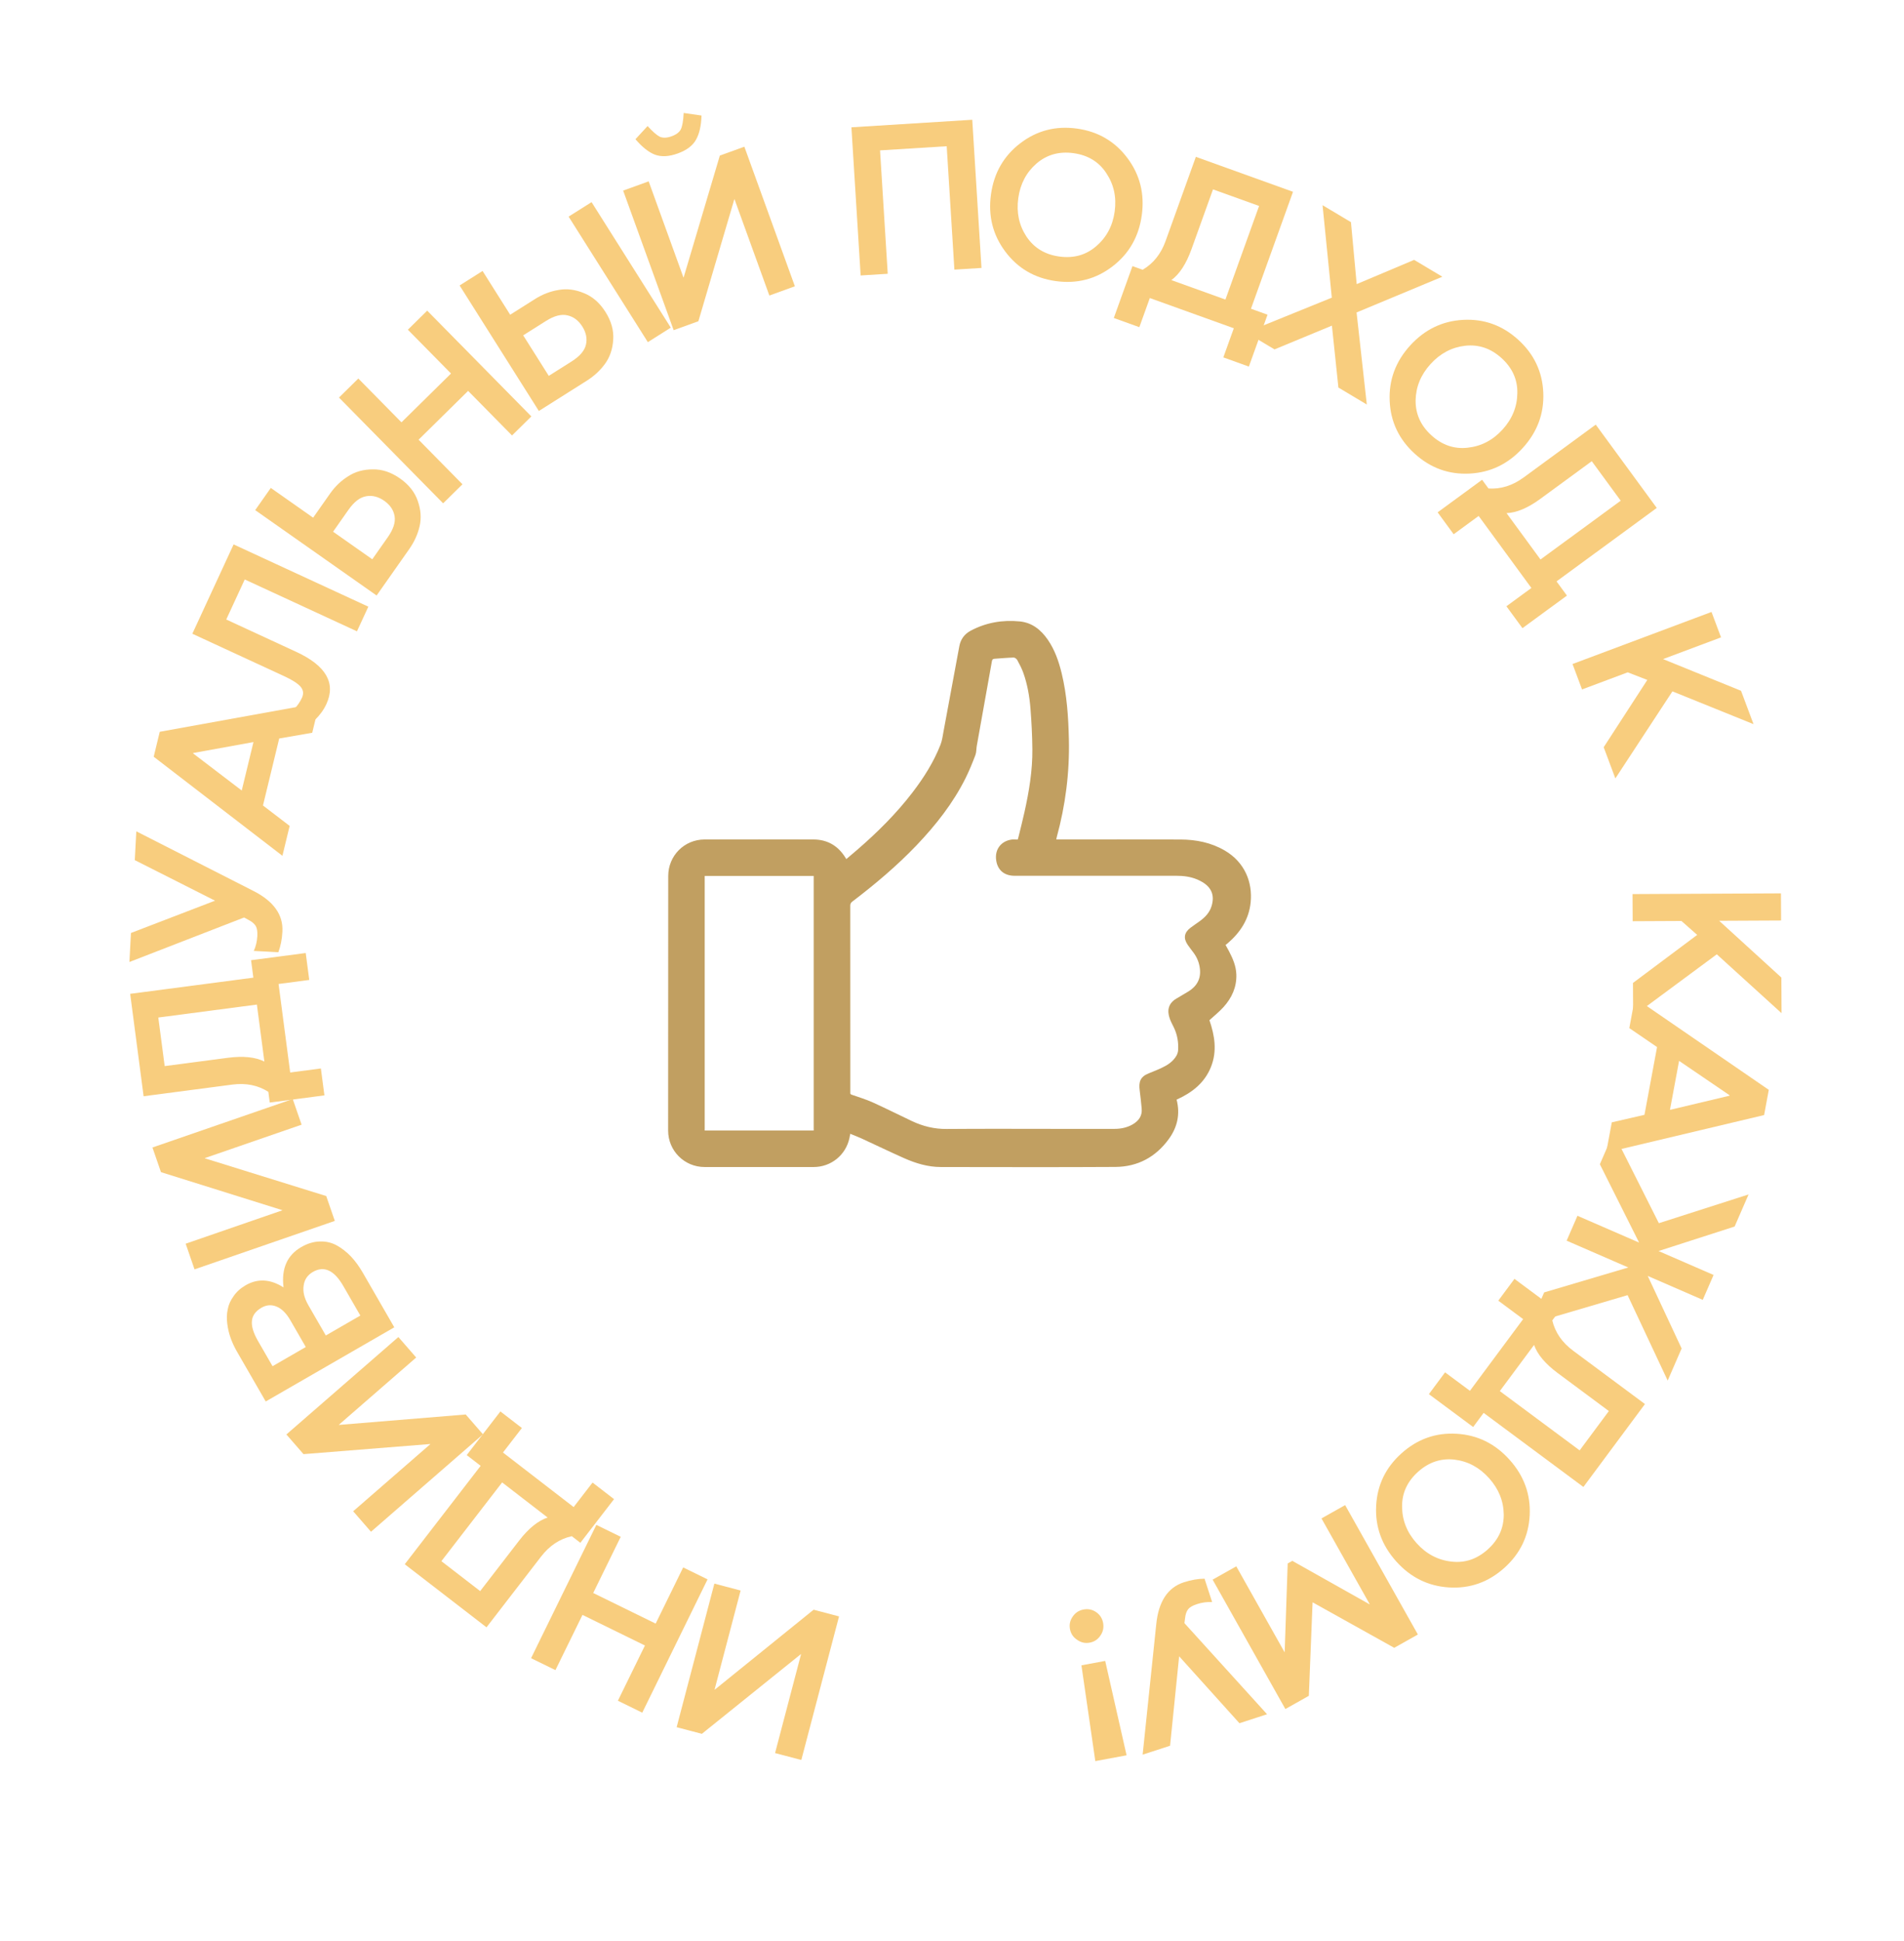 <?xml version="1.0" encoding="UTF-8"?> <svg xmlns="http://www.w3.org/2000/svg" width="620" height="632" viewBox="0 0 620 632" fill="none"> <path d="M264.938 524.053L273.218 526.229L260.933 572.97L252.386 570.724L260.845 538.539L260.778 538.522L228.548 564.458L220.335 562.3L232.62 515.558L241.167 517.805L232.69 550.056L232.757 550.074L264.938 524.053Z" fill="#F8CD7E"></path> <path d="M222.464 510.282L230.4 514.169L209.14 557.571L201.203 553.683L210.011 535.703L189.675 525.741L180.867 543.721L172.931 539.834L194.191 496.432L202.127 500.32L193.167 518.61L213.504 528.572L222.464 510.282Z" fill="#F8CD7E"></path> <path d="M192.953 482.656L199.95 488.055L188.984 502.266L186.196 500.115C182.272 500.982 178.946 503.183 176.218 506.718L158.42 529.785L131.8 509.245L156.515 477.213L151.978 473.713L162.944 459.501L169.941 464.9L163.783 472.88L186.795 490.636L192.953 482.656ZM178.325 494.042L163.512 482.612L143.731 508.248L156.358 517.991L169.011 501.593C172.104 497.584 175.208 495.067 178.325 494.042Z" fill="#F8CD7E"></path> <path d="M151.653 460.494L157.271 466.953L120.806 498.67L115.006 492.002L140.115 470.163L140.07 470.111L98.831 473.405L93.257 466.997L129.723 435.28L135.523 441.948L110.361 463.833L110.407 463.885L151.653 460.494Z" fill="#F8CD7E"></path> <path d="M118.182 414.412L128.392 432.115L86.528 456.261L77.179 440.054C76.352 438.618 75.666 437.154 75.124 435.66C74.581 434.167 74.209 432.601 74.008 430.963C73.785 429.286 73.836 427.715 74.161 426.253C74.423 424.773 75.06 423.343 76.07 421.963C77.018 420.566 78.329 419.385 80.004 418.419C83.911 416.165 87.997 416.386 92.261 419.081L92.321 419.046C91.589 412.986 93.515 408.634 98.1 405.989C100.134 404.816 102.149 404.212 104.147 404.175C106.122 404.099 107.962 404.525 109.668 405.454C111.31 406.367 112.856 407.574 114.306 409.075C115.694 410.56 116.986 412.339 118.182 414.412ZM88.751 444.777L99.576 438.533L94.539 429.802C93.229 427.529 91.738 426.051 90.069 425.367C88.399 424.682 86.766 424.8 85.171 425.72C83.218 426.847 82.17 428.301 82.029 430.083C81.865 431.825 82.53 433.992 84.025 436.583L88.751 444.777ZM106.095 434.773L117.338 428.288L111.784 418.66C108.818 413.516 105.52 411.991 101.892 414.084C100.138 415.095 99.133 416.578 98.879 418.532C98.561 420.468 99.081 422.613 100.437 424.965L106.095 434.773Z" fill="#F8CD7E"></path> <path d="M106.231 389.38L109.026 397.472L63.345 413.248L60.46 404.895L91.915 394.032L91.892 393.967L52.414 381.598L49.642 373.571L95.323 357.794L98.208 366.147L66.688 377.033L66.71 377.099L106.231 389.38Z" fill="#F8CD7E"></path> <path d="M104.488 347.844L105.639 356.606L87.841 358.944L87.382 355.452C83.989 353.298 80.079 352.512 75.653 353.093L46.765 356.887L42.387 323.55L82.501 318.282L81.754 312.601L99.552 310.263L100.703 319.025L90.709 320.338L94.494 349.157L104.488 347.844ZM86.088 345.595L83.651 327.044L51.547 331.261L53.624 347.073L74.16 344.376C79.18 343.717 83.156 344.123 86.088 345.595Z" fill="#F8CD7E"></path> <path d="M90.637 310.002L82.639 309.58C83.317 308.095 83.702 306.479 83.794 304.733C83.871 303.262 83.699 302.17 83.275 301.456C82.808 300.694 82.014 300.03 80.891 299.463L79.48 298.698L42.142 313.183L42.641 303.738L70.02 293.221L43.891 280.02L44.386 270.644L82.427 290.003C89.072 293.35 92.249 297.781 91.959 303.296C91.828 305.779 91.387 308.014 90.637 310.002Z" fill="#F8CD7E"></path> <path d="M94.32 268.881L91.962 278.611L50.051 246.359L52.019 238.24L104.029 228.823L101.671 238.553L90.917 240.422L85.632 262.229L94.32 268.881ZM62.887 245.279L78.715 257.356L82.536 241.587L62.919 245.145L62.887 245.279Z" fill="#F8CD7E"></path> <path d="M102.515 234.405L95.496 231.161C96.715 229.95 97.652 228.634 98.308 227.213C98.926 225.876 98.796 224.675 97.919 223.611C97 222.527 95.246 221.387 92.655 220.19L62.633 206.32L76.069 177.239L119.942 197.508L116.236 205.531L79.696 188.649L73.673 201.685L96.424 212.197C106.16 216.695 109.444 222.37 106.279 229.222C105.41 231.103 104.155 232.83 102.515 234.405Z" fill="#F8CD7E"></path> <path d="M133.239 178.79L122.637 193.871L83.101 166.075L88.184 158.846L101.965 168.534L107.484 160.684C109.126 158.349 111.094 156.47 113.389 155.045C115.674 153.557 118.336 152.812 121.375 152.81C124.403 152.745 127.366 153.731 130.266 155.77C133.165 157.808 135.096 160.263 136.06 163.135C137.049 165.968 137.244 168.693 136.642 171.309C136.041 173.924 134.907 176.418 133.239 178.79ZM108.46 173.101L121.225 182.075L126.268 174.902C128.094 172.304 128.834 170.011 128.487 168.023C128.141 166.035 127.026 164.379 125.144 163.056C123.223 161.706 121.269 161.204 119.281 161.551C117.256 161.871 115.33 163.33 113.503 165.928L108.46 173.101Z" fill="#F8CD7E"></path> <path d="M150.594 157.66L144.298 163.862L110.384 129.43L116.68 123.229L130.73 137.493L146.864 121.602L132.814 107.338L139.11 101.136L173.024 135.568L166.728 141.769L152.435 127.259L136.302 143.15L150.594 157.66Z" fill="#F8CD7E"></path> <path d="M218.433 106.669L210.961 111.387L185.158 70.523L192.631 65.805L218.433 106.669ZM191.054 123.957L175.467 133.799L149.664 92.934L157.137 88.216L166.131 102.46L174.245 97.336C176.658 95.813 179.198 94.835 181.865 94.403C184.546 93.908 187.29 94.244 190.096 95.412C192.916 96.516 195.272 98.567 197.164 101.564C199.056 104.56 199.895 107.569 199.679 110.59C199.503 113.587 198.634 116.177 197.073 118.36C195.512 120.543 193.506 122.409 191.054 123.957ZM170.37 109.174L178.7 122.367L186.114 117.686C188.8 115.99 190.365 114.158 190.809 112.19C191.254 110.222 190.862 108.265 189.633 106.319C188.38 104.334 186.769 103.119 184.801 102.674C182.808 102.191 180.469 102.797 177.784 104.492L170.37 109.174Z" fill="#F8CD7E"></path> <path d="M206.922 45.327L210.874 41.033C212.508 42.84 213.833 44 214.851 44.513C215.896 44.967 217.176 44.919 218.691 44.371C220.249 43.807 221.263 43.024 221.732 42.022C222.202 41.02 222.499 39.272 222.625 36.779L228.434 37.614C228.33 40.98 227.721 43.623 226.605 45.544C225.533 47.45 223.568 48.92 220.712 49.954C217.856 50.988 215.384 51.124 213.297 50.362C211.253 49.584 209.128 47.906 206.922 45.327ZM227.416 104.579L219.366 107.493L202.916 62.05L211.226 59.042L222.553 90.332L222.617 90.309L234.402 50.652L242.387 47.762L258.837 93.205L250.527 96.213L239.177 64.857L239.112 64.881L227.416 104.579Z" fill="#F8CD7E"></path> <path d="M289.074 89.131L280.253 89.68L277.248 41.445L316.594 38.993L319.6 87.229L310.779 87.778L308.276 47.605L286.57 48.958L289.074 89.131Z" fill="#F8CD7E"></path> <path d="M362.242 86.745C356.837 90.876 350.693 92.466 343.809 91.513C336.924 90.561 331.442 87.363 327.363 81.919C323.283 76.476 321.726 70.266 322.691 63.291C323.656 56.315 326.841 50.761 332.245 46.63C337.649 42.499 343.793 40.909 350.678 41.862C357.563 42.815 363.045 46.012 367.124 51.456C371.203 56.899 372.76 63.109 371.795 70.084C370.83 77.06 367.646 82.614 362.242 86.745ZM344.916 83.511C349.612 84.161 353.623 83.043 356.95 80.158C360.322 77.279 362.33 73.514 362.973 68.864C363.616 64.213 362.706 60.045 360.242 56.358C357.824 52.678 354.267 50.513 349.571 49.864C344.92 49.22 340.909 50.338 337.537 53.217C334.21 56.102 332.225 59.87 331.582 64.521C330.939 69.171 331.826 73.337 334.244 77.017C336.708 80.703 340.265 82.868 344.916 83.511Z" fill="#F8CD7E"></path> <path d="M371.004 106.515L362.688 103.525L368.763 86.633L372.077 87.825C375.546 85.795 378.036 82.68 379.547 78.479L389.407 51.063L421.046 62.442L407.354 100.513L412.746 102.452L406.671 119.343L398.355 116.353L401.767 106.867L374.415 97.03L371.004 106.515ZM381.432 91.19L399.038 97.522L409.997 67.052L394.989 61.655L387.98 81.145C386.266 85.909 384.084 89.257 381.432 91.19Z" fill="#F8CD7E"></path> <path d="M415.019 113.749L405.771 108.228L433.679 96.907L430.664 66.803L439.912 72.324L441.78 92.496L460.482 84.605L469.671 90.091L441.741 101.72L445.074 131.693L435.826 126.172L433.71 106.012L415.019 113.749Z" fill="#F8CD7E"></path> <path d="M478.566 154.178C471.773 154.532 465.805 152.371 460.664 147.694C455.523 143.017 452.808 137.281 452.519 130.485C452.23 123.689 454.455 117.686 459.193 112.476C463.932 107.267 469.698 104.485 476.491 104.131C483.284 103.777 489.251 105.939 494.392 110.615C499.534 115.292 502.249 121.028 502.538 127.824C502.827 134.621 500.602 140.623 495.863 145.833C491.125 151.042 485.359 153.824 478.566 154.178ZM466.1 141.718C469.607 144.909 473.548 146.253 477.923 145.753C482.332 145.284 486.116 143.313 489.275 139.84C492.434 136.367 494.039 132.414 494.09 127.98C494.175 123.577 492.464 119.781 488.957 116.591C485.484 113.432 481.543 112.087 477.134 112.556C472.759 113.056 468.992 115.043 465.833 118.516C462.673 121.989 461.051 125.927 460.967 130.329C460.916 134.763 462.627 138.559 466.1 141.718Z" fill="#F8CD7E"></path> <path d="M473.359 173.928L468.137 166.799L482.618 156.191L484.699 159.031C488.71 159.288 492.516 158.097 496.118 155.459L519.621 138.241L539.491 165.365L506.853 189.274L510.24 193.897L495.759 204.505L490.536 197.376L498.668 191.419L481.491 167.971L473.359 173.928ZM490.574 167.051L501.631 182.145L527.752 163.009L518.327 150.144L501.618 162.384C497.534 165.376 493.853 166.932 490.574 167.051Z" fill="#F8CD7E"></path> <path d="M515.161 224.452L512.061 216.176L557.32 199.224L560.42 207.5L541.54 214.571L566.934 224.892L571.002 235.754L544.591 225.077L526.01 253.417L522.208 243.266L536.415 221.357L530.032 218.882L515.161 224.452Z" fill="#F8CD7E"></path> <path d="M531.649 299.909L531.605 291.072L579.934 290.835L579.977 299.672L559.817 299.771L580.068 318.244L580.125 329.843L559.042 310.683L531.8 330.839L531.747 320L552.659 304.363L547.528 299.831L531.649 299.909Z" fill="#F8CD7E"></path> <path d="M530.552 334.704L532.382 324.862L575.973 354.805L574.446 363.018L523.019 375.228L524.849 365.385L535.486 362.939L539.587 340.878L530.552 334.704ZM563.214 356.576L546.758 345.371L543.792 361.323L563.188 356.712L563.214 356.576Z" fill="#F8CD7E"></path> <path d="M520.964 379.027L525.395 368.832L540.175 398.218L569.387 388.858L564.846 399.305L540.074 407.283L557.993 415.072L554.47 423.176L536.551 415.388L547.589 439.006L543.048 449.454L529.992 421.645L498.395 430.948L502.826 420.753L530.219 412.635L510.147 403.911L513.67 395.806L533.742 404.531L520.964 379.027Z" fill="#F8CD7E"></path> <path d="M487.886 423.44L493.155 416.345L507.567 427.046L505.468 429.873C506.407 433.781 508.669 437.066 512.254 439.727L535.646 457.097L515.601 484.092L483.118 459.972L479.702 464.573L465.29 453.872L470.558 446.777L478.651 452.786L495.979 429.449L487.886 423.44ZM499.541 437.855L488.387 452.877L514.384 472.181L523.892 459.376L507.262 447.028C503.197 444.01 500.624 440.952 499.541 437.855Z" fill="#F8CD7E"></path> <path d="M448.115 490.265C448.457 483.471 451.216 477.756 456.393 473.119C461.57 468.482 467.554 466.366 474.344 466.772C481.134 467.179 486.878 470.005 491.577 475.25C496.275 480.496 498.454 486.516 498.113 493.309C497.771 500.103 495.012 505.818 489.835 510.456C484.658 515.093 478.674 517.208 471.884 516.802C465.094 516.395 459.35 513.569 454.651 508.324C449.953 503.078 447.774 497.058 448.115 490.265ZM461.782 479.136C458.251 482.299 456.511 486.082 456.562 490.485C456.579 494.919 458.153 498.885 461.285 502.382C464.418 505.879 468.187 507.879 472.592 508.382C476.963 508.916 480.914 507.601 484.446 504.438C487.943 501.306 489.683 497.523 489.666 493.089C489.615 488.686 488.023 484.736 484.891 481.239C481.759 477.741 478.007 475.726 473.636 475.192C469.231 474.689 465.28 476.003 461.782 479.136Z" fill="#F8CD7E"></path> <path d="M430.313 494.329L438.016 489.998L461.704 532.124L454.001 536.455L427.47 521.671L427.41 521.705L426.198 552.089L418.555 556.386L394.867 514.261L402.57 509.929L418.272 537.853L418.332 537.819L419.311 508.991L420.815 508.145L445.955 522.287L446.015 522.253L430.313 494.329Z" fill="#F8CD7E"></path> <path d="M392.236 513.952L394.71 521.569C393.081 521.469 391.434 521.69 389.771 522.23C388.37 522.685 387.412 523.238 386.898 523.889C386.354 524.598 386.019 525.578 385.892 526.829L385.684 528.421L412.594 558.082L403.598 561.004L383.963 539.215L381.009 568.34L372.078 571.24L376.511 528.787C377.252 521.384 380.249 516.829 385.502 515.123C387.866 514.355 390.111 513.965 392.236 513.952Z" fill="#F8CD7E"></path> <path d="M352.147 542.157L359.886 540.721L366.849 571.449L356.667 573.338L352.147 542.157ZM356.939 524.837C358.173 525.684 358.929 526.855 359.206 528.348C359.483 529.842 359.197 531.206 358.35 532.439C357.51 533.719 356.344 534.497 354.85 534.774C353.357 535.051 351.989 534.743 350.747 533.85C349.467 533.01 348.689 531.844 348.412 530.35C348.135 528.857 348.443 527.489 349.336 526.247C350.184 525.013 351.355 524.257 352.848 523.98C354.342 523.703 355.705 523.989 356.939 524.837Z" fill="#F8CD7E"></path> <path d="M343.951 273.279C344.292 273.279 344.588 273.279 344.87 273.279C358.036 273.279 371.218 273.249 384.384 273.309C389.484 273.323 394.407 274.301 398.87 276.924C405.349 280.732 407.929 287.252 407.247 293.83C406.683 299.268 403.896 303.536 399.819 307.047C399.596 307.24 399.359 307.418 399.077 307.64C399.448 308.307 399.819 308.959 400.174 309.626C401.435 312.026 402.502 314.5 402.591 317.242C402.725 321.361 401.123 324.858 398.425 327.851C397.046 329.377 395.415 330.666 393.829 332.133C395.519 337.052 396.408 342.209 394.303 347.409C392.198 352.625 388.061 355.781 383.138 357.989C384.354 362.716 383.39 366.968 380.618 370.791C376.333 376.703 370.447 379.859 363.181 379.903C344.247 380.022 325.328 379.948 306.394 379.933C302.139 379.933 298.151 378.718 294.325 377.014C289.67 374.94 285.058 372.717 280.432 370.583C279.291 370.065 278.119 369.635 276.874 369.117C276.77 369.665 276.696 370.094 276.607 370.509C275.421 376.036 270.617 379.933 264.953 379.933C253.121 379.948 241.275 379.948 229.443 379.933C222.86 379.933 217.566 374.643 217.566 368.065C217.581 340.46 217.581 312.826 217.596 285.192C217.596 278.583 222.83 273.309 229.428 273.294C241.245 273.264 253.047 273.264 264.864 273.294C269.461 273.309 272.945 275.368 275.332 279.28C275.391 279.384 275.465 279.487 275.584 279.68C276.785 278.658 277.971 277.68 279.143 276.657C285.711 270.967 291.864 264.878 297.157 257.958C300.834 253.157 304.052 248.075 306.261 242.43C306.809 241.022 306.987 239.466 307.269 237.97C308.974 228.783 310.664 219.581 312.384 210.395C312.8 208.143 314.015 206.439 316.091 205.327C321.103 202.66 326.47 201.756 332.075 202.305C336.093 202.705 338.969 205.046 341.193 208.261C343.476 211.565 344.752 215.284 345.7 219.137C347.42 226.205 347.895 233.421 348.058 240.651C348.31 251.483 346.961 262.122 344.099 272.568C344.04 272.79 343.995 273.012 343.951 273.279ZM331.407 273.323C331.496 273.042 331.556 272.834 331.615 272.627C332.282 269.901 332.979 267.174 333.587 264.433C335.099 257.647 336.241 250.801 336.167 243.837C336.122 239.466 335.9 235.095 335.559 230.754C335.247 226.768 334.565 222.812 333.216 219.033C332.712 217.611 331.986 216.248 331.259 214.899C331.051 214.514 330.473 214.055 330.073 214.069C327.982 214.129 325.892 214.321 323.801 214.469C323.312 214.499 323.089 214.736 323 215.24C321.37 224.412 319.709 233.598 318.078 242.77C317.9 243.778 317.974 244.874 317.618 245.823C316.655 248.356 315.632 250.875 314.431 253.305C310.338 261.514 304.719 268.626 298.417 275.235C291.997 281.947 284.91 287.904 277.541 293.519C277.067 293.875 276.874 294.245 276.874 294.868C276.889 315.019 276.889 335.185 276.889 355.366C276.889 355.485 276.904 355.618 276.889 355.737C276.83 356.122 277.007 356.27 277.378 356.403C279.661 357.204 281.989 357.9 284.184 358.893C288.469 360.834 292.679 362.953 296.935 364.968C300.523 366.657 304.259 367.59 308.292 367.546C320.702 367.442 333.098 367.516 345.508 367.516C351.29 367.516 357.073 367.516 362.855 367.516C364.961 367.516 366.992 367.116 368.83 366.049C370.788 364.908 371.989 363.293 371.766 360.908C371.588 358.922 371.366 356.937 371.114 354.951C370.773 352.329 371.232 350.551 374.02 349.454C374.984 349.069 375.932 348.669 376.896 348.269C378.779 347.454 380.647 346.609 382.071 345.053C382.901 344.164 383.539 343.142 383.628 341.927C383.791 339.349 383.376 336.86 382.249 334.518C381.789 333.57 381.27 332.622 380.914 331.629C379.951 328.918 380.47 326.636 383.049 325.109C384.369 324.324 385.689 323.569 386.993 322.768C389.707 321.079 391.086 318.708 390.73 315.449C390.522 313.508 389.84 311.774 388.684 310.203C388.046 309.329 387.349 308.485 386.741 307.581C385.303 305.462 385.585 303.654 387.601 302.084C388.595 301.313 389.662 300.631 390.67 299.891C392.42 298.616 393.873 297.12 394.525 294.971C395.548 291.593 394.585 289.015 391.575 287.192C391.026 286.866 390.448 286.57 389.855 286.318C387.675 285.399 385.392 285.118 383.049 285.118C365.509 285.133 347.954 285.133 330.414 285.118C327.033 285.118 324.869 283.31 324.394 280.11C323.86 276.613 325.907 273.827 329.406 273.323C330.043 273.249 330.725 273.323 331.407 273.323ZM229.472 368.05C241.349 368.05 253.166 368.05 264.968 368.05C264.968 340.386 264.968 312.767 264.968 285.162C253.106 285.162 241.304 285.162 229.472 285.162C229.472 312.811 229.472 340.401 229.472 368.05Z" fill="#C19F61"></path> </svg> 